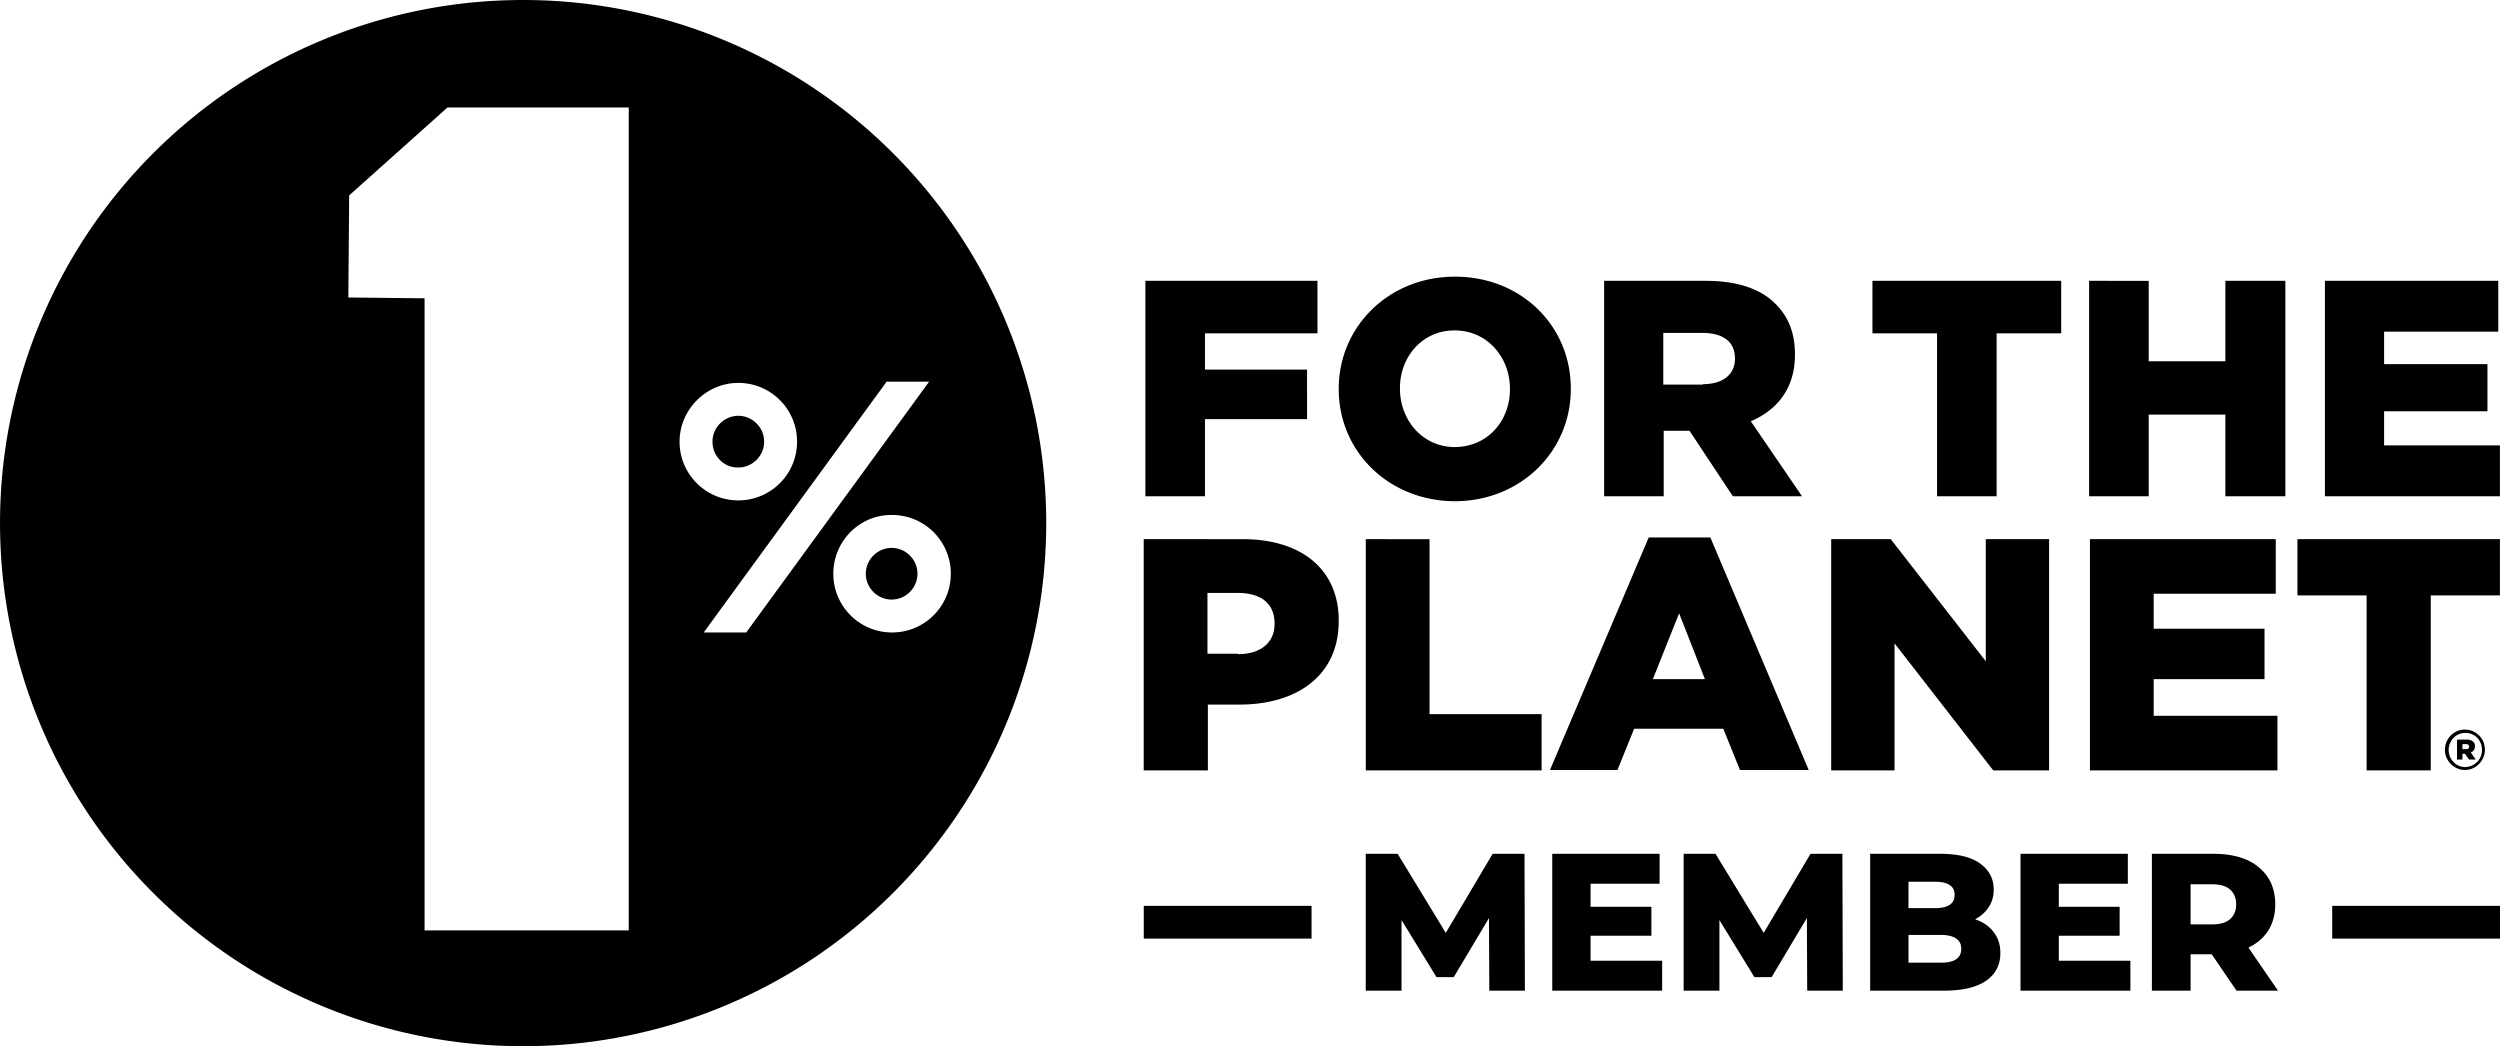 <svg xmlns="http://www.w3.org/2000/svg" viewBox="0 0 1212 507.21">
  <path d="M253.61 0A253.6 253.6 0 0 0 .01 253.6a253.6 253.6 0 0 0 253.6 253.6 253.6 253.6 0 0 0 253.6-253.6A253.6 253.6 0 0 0 253.61 0zm-36.666 52.113h87.868v398.94h-98.977v-306.43l-36.961-.402.402-49.489zm212.9 132.91h20.607l-88.676 121.6h-20.607zm-71.906.608c15.756 0 28.481 12.726 28.481 28.481 0 15.756-12.726 28.481-28.481 28.481-15.756 0-28.481-12.726-28.481-28.481 0-15.554 12.928-28.481 28.481-28.481zm0 15.956c-6.868 0-12.522 5.658-12.522 12.526 0 7.07 5.656 12.726 12.524 12.524 6.868 0 12.52-5.656 12.52-12.524 0-6.868-5.654-12.526-12.522-12.526zm74.536 48.075c15.756 0 28.481 12.726 28.481 28.481 0 15.756-12.726 28.481-28.481 28.481-15.756 0-28.479-12.726-28.479-28.481 0-15.756 12.726-28.683 28.481-28.481zm-.202 15.96c-6.868 0-12.526 5.656-12.526 12.524s5.658 12.524 12.526 12.524c6.868 0 12.524-5.656 12.524-12.524s-5.656-12.524-12.524-12.524zM705.37 134.126c-32.117 0-56.358 24.237-56.358 54.334v.204c0 30.097 24.037 54.132 56.154 54.334 32.119 0 56.358-24.237 56.358-54.334v-.404c0-30.097-23.835-54.135-56.154-54.135zm-150.09 2.02v104.43h28.889v-37.37h49.489V179.17h-49.489v-17.574h54.538v-25.451zm222.4 0v104.43h28.883v-31.713h12.526l21.003 31.713h33.535l-24.845-36.36c12.928-5.453 21.409-16.16 21.409-32.116v-.404c0-10.302-3.232-18.18-9.292-24.24-6.868-7.069-17.978-11.311-33.935-11.311zm130.08 0v25.45h31.309v78.98h28.889v-78.98h31.309v-25.45zm105.04 0v104.43h28.889v-39.591h37.167v39.59h29.087v-104.43h-29.087v38.986h-37.167v-38.985zm114.33 0v104.43h84.838v-24.643h-56.154v-16.564h50.095v-22.825h-50.095v-15.756h55.346v-24.643zm-421.97 24.037c15.958 0 26.861 13.13 26.861 28.279v.204c0 15.15-10.502 27.873-26.661 28.075-15.756 0-26.661-13.13-26.661-28.28v-.403c0-14.948 10.706-27.875 26.461-27.875zm101.2 1.214h18.987c9.696 0 15.752 4.04 15.752 12.322v.202c0 7.474-5.654 12.322-15.552 12.322v.2h-19.189zm-7.07 99.179-47.873 112.71h32.723l8.08-19.995h43.227l8.08 19.995h33.329l-47.671-112.71zm-244.82.808v112.11h31.103v-31.915h15.356c27.673 0 48.073-13.938 48.073-40.4v-.403c0-24.845-18.18-39.39-46.459-39.39zm107.66 0v112.11h85.244v-27.27h-54.336v-84.837zm225.63 0v112.11h30.703v-61.608l47.87 61.608h27.066v-112.11H962.7v59.184l-46.057-59.184zm125.44 0v112.11h90.897V347.03h-59.996v-17.776h53.735v-24.441h-53.735v-16.968h59.188v-26.461zm100.59 0v27.269h33.535v84.838h31.103v-84.838h33.535v-27.27zm-528.42 26.055h14.548c11.312 0 17.973 5.05 17.973 14.746v.404c0 8.888-6.662 14.546-17.77 14.546v-.202h-14.749zm228.66 9.898 12.524 31.915h-25.249zm380.96 56.356c-5.454 0-9.698 4.445-9.698 9.9 0 5.251 4.444 9.693 9.696 9.693 5.454 0 9.696-4.644 9.696-9.896 0-5.252-4.242-9.695-9.696-9.695zm.202 1.618c4.646 0 8.08 3.635 8.08 8.281 0 4.444-3.434 8.08-8.08 8.282-4.646 0-8.08-3.838-8.08-8.282s3.434-8.281 8.08-8.281zm-4.04 3.231v9.694h2.626v-2.828h1.212l2.02 2.826h3.232l-2.424-3.434c1.212-.404 2.02-1.414 2.02-3.03 0-2.222-1.616-3.23-4.04-3.23zm2.626 2.222h1.814c.808 0 1.418.404 1.418 1.212s-.408 1.21-1.418 1.21h-1.814zM554.496 439.16h81.343v15.871h-81.343zm576.159 0h81.343v15.871h-81.343zm-468.54 41.109V413.92h15.45l27.487 45.117H696.9l26.73-45.117h15.45l.189 66.348h-17.25l-.19-40.093h2.938l-20 33.553h-8.34l-20.569-33.553h3.602v40.093zm90.422 0V413.92h52.036v14.501h-33.458v37.344h34.69v14.502zm17.25-26.635v-14.028h30.805v14.028zm46.444 26.635V413.92h15.45l27.487 45.117h-8.152l26.73-45.117h15.45l.19 66.348h-17.251l-.19-40.093h2.938l-20 33.553h-8.34l-20.569-33.553h3.602v40.093zm90.423 0V413.92h33.931q13.08 0 19.526 4.834 6.445 4.739 6.445 12.511 0 5.118-2.749 9.004-2.654 3.792-7.583 6.066-4.833 2.18-11.563 2.18l1.896-4.55q7.014 0 12.227 2.18 5.213 2.086 8.056 6.162 2.938 3.98 2.938 9.762 0 8.626-7.014 13.46-6.919 4.739-20.283 4.739zm18.577-13.554h15.734q4.834 0 7.298-1.612 2.56-1.706 2.56-5.118t-2.56-5.023q-2.464-1.706-7.298-1.706h-17.061V440.27h14.217q4.74 0 7.11-1.611t2.369-4.834-2.37-4.739q-2.37-1.611-7.109-1.611h-12.89zm54.31 13.554V413.92h52.035v14.501h-33.458v37.344h34.691v14.502zm17.25-26.635v-14.028h30.804v14.028zm46.444 26.635V413.92h29.666q14.502 0 22.274 6.635 7.867 6.54 7.867 17.913 0 7.488-3.602 12.986-3.602 5.402-10.237 8.34-6.54 2.844-15.639 2.844h-19.904l8.34-7.867v25.496zm41.04 0-16.492-24.17h19.999l16.587 24.17zM1062 456.763l-8.341-8.625h18.766q5.877 0 8.72-2.56 2.938-2.558 2.938-7.108 0-4.644-2.938-7.203-2.843-2.56-8.72-2.56h-18.766l8.34-8.625z"/>
</svg>

